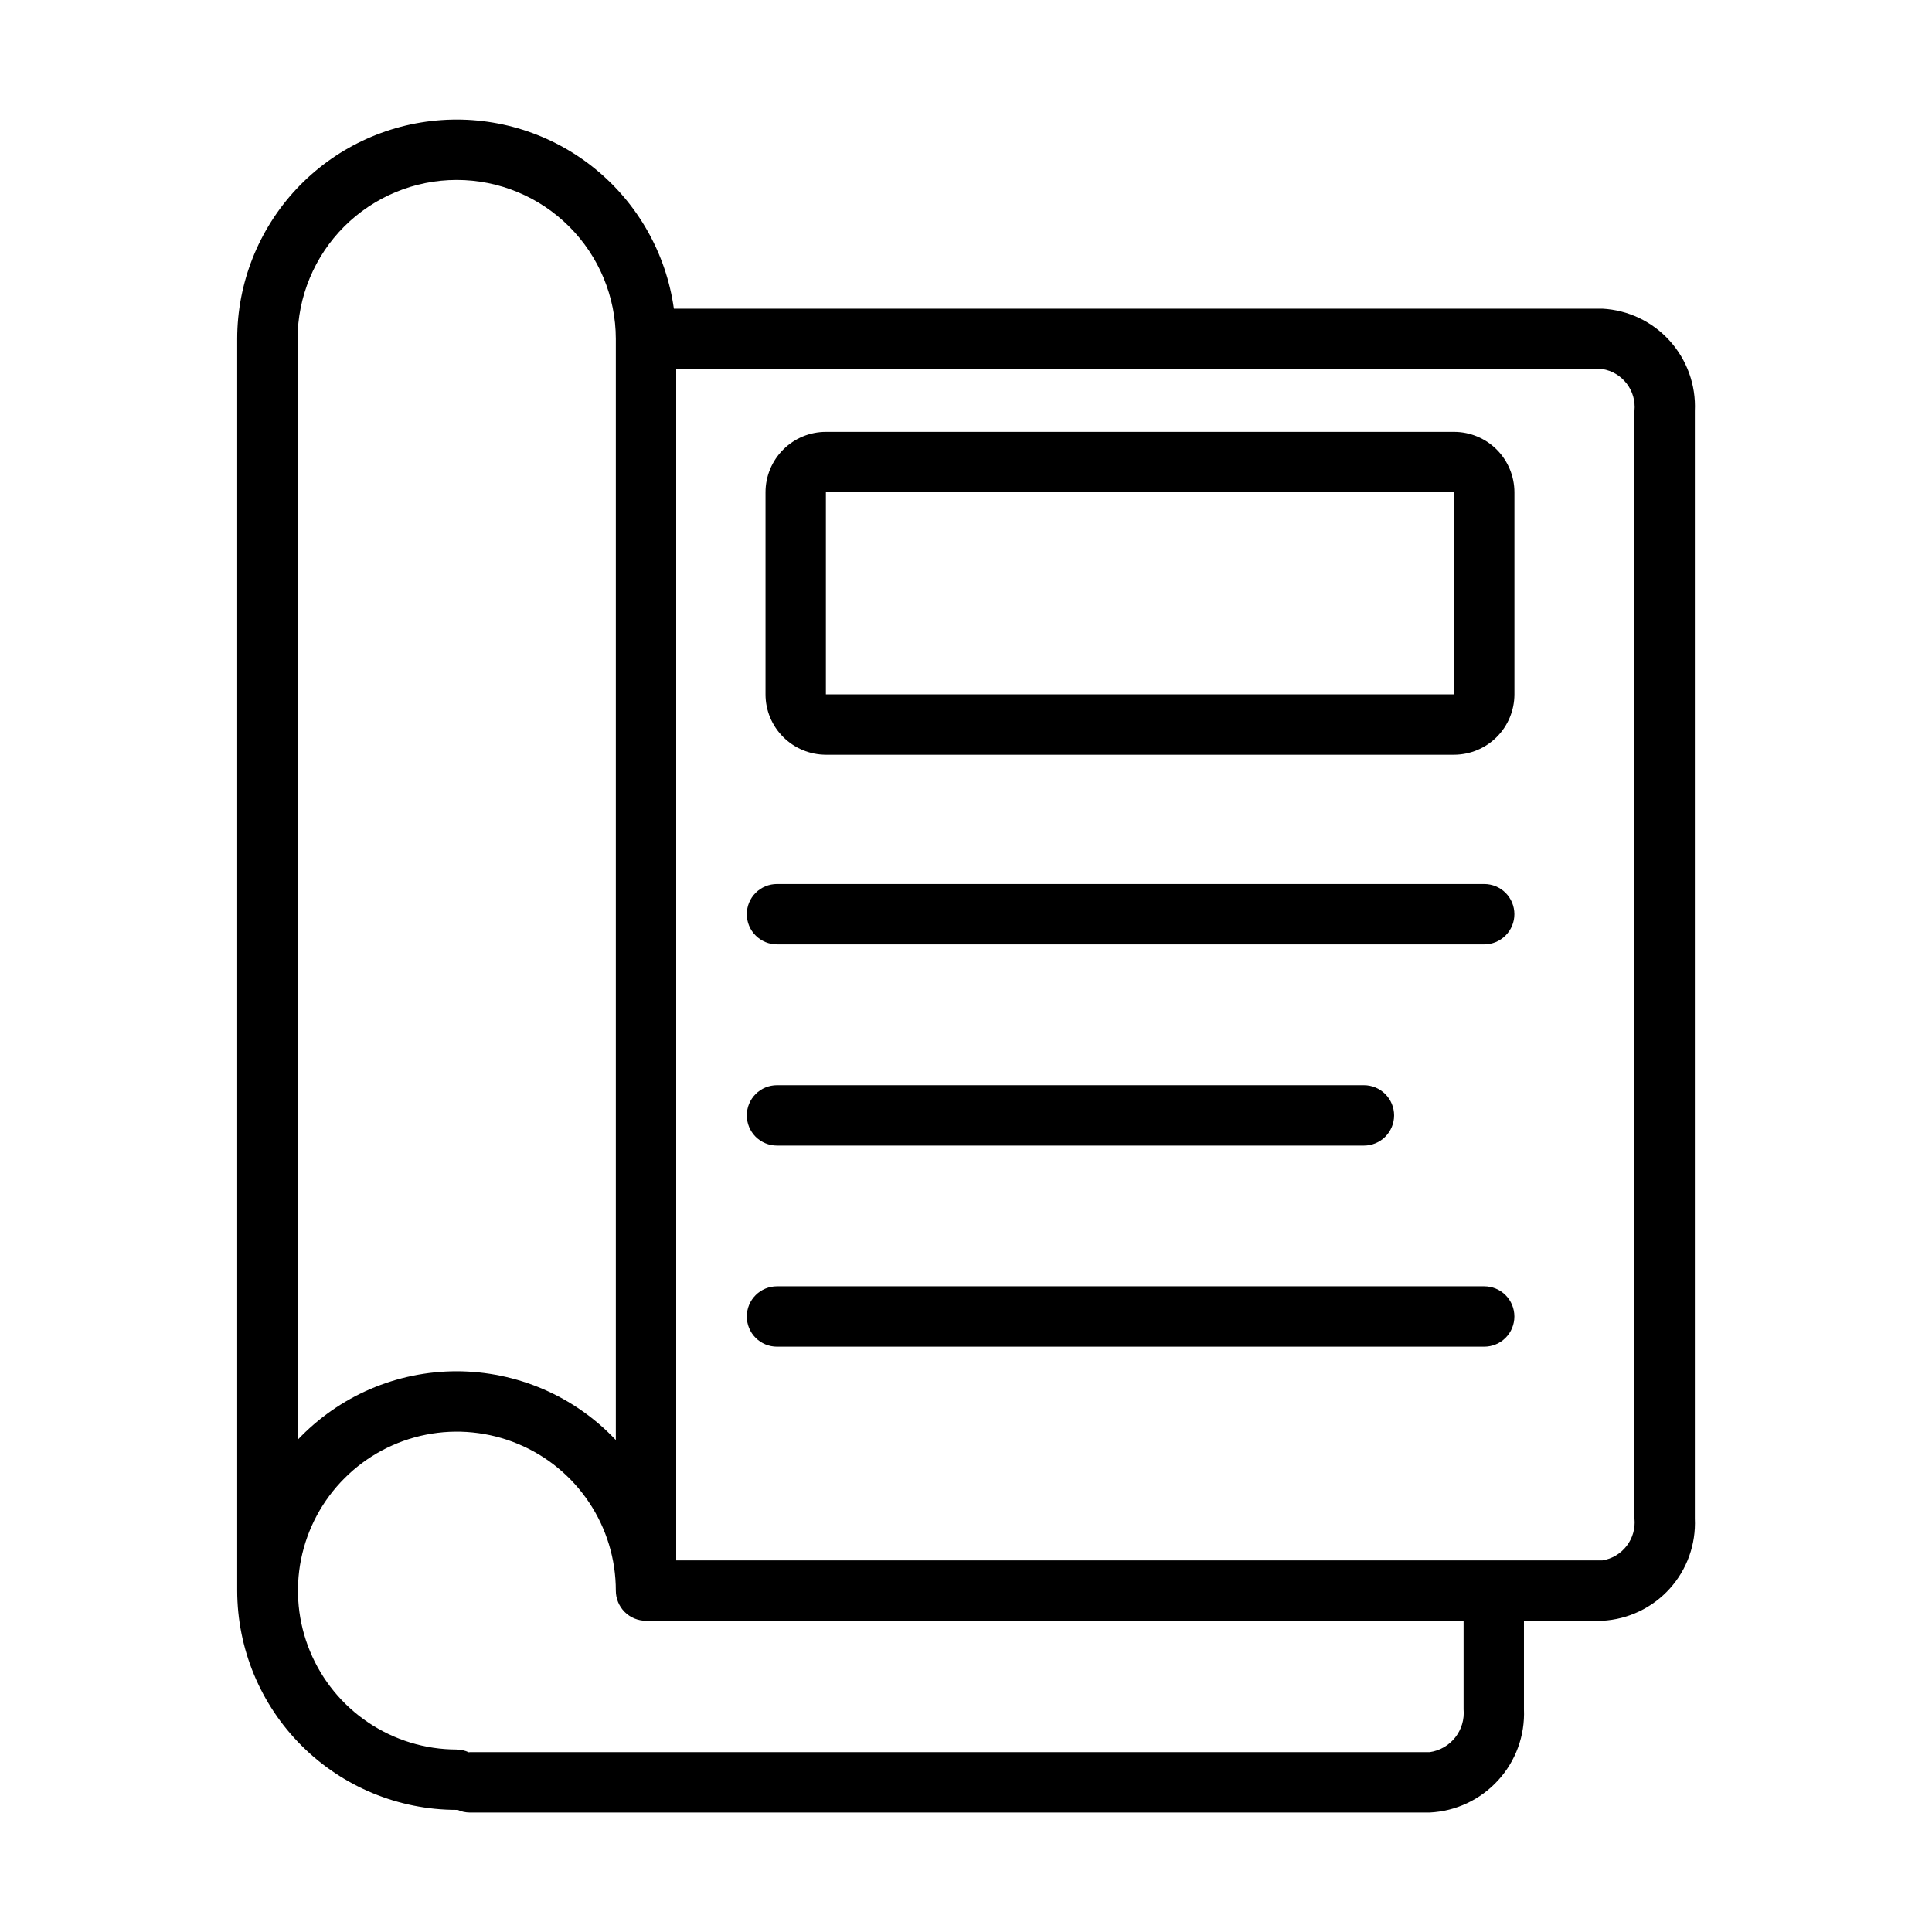<svg width="44" height="44" viewBox="0 0 44 44" fill="none" xmlns="http://www.w3.org/2000/svg">
<path d="M36.492 7.03H15.347C15.172 5.777 14.529 4.636 13.546 3.839C12.564 3.042 11.316 2.647 10.054 2.735C8.792 2.822 7.61 3.385 6.746 4.309C5.883 5.234 5.403 6.452 5.402 7.717V36.225C5.404 37.549 5.93 38.819 6.867 39.755C7.803 40.691 9.073 41.218 10.397 41.219C10.403 41.219 10.409 41.216 10.415 41.216C10.503 41.257 10.599 41.278 10.697 41.279H32.561C33.157 41.25 33.716 40.987 34.118 40.546C34.521 40.106 34.732 39.525 34.707 38.929V36.912H36.492C37.08 36.881 37.631 36.618 38.026 36.182C38.42 35.746 38.626 35.172 38.599 34.584V9.358C38.626 8.77 38.42 8.196 38.025 7.76C37.631 7.323 37.08 7.061 36.492 7.03ZM6.777 7.717C6.779 6.757 7.161 5.837 7.84 5.158C8.52 4.48 9.441 4.098 10.401 4.098C11.361 4.098 12.282 4.48 12.961 5.158C13.641 5.837 14.023 6.757 14.025 7.717V32.796C13.559 32.302 12.998 31.908 12.375 31.639C11.752 31.37 11.08 31.231 10.402 31.23C9.723 31.23 9.051 31.369 8.428 31.637C7.805 31.906 7.243 32.3 6.777 32.793V7.717ZM33.332 38.929C33.353 39.159 33.284 39.389 33.141 39.57C32.997 39.752 32.79 39.871 32.561 39.904H10.697C10.69 39.904 10.685 39.908 10.678 39.908C10.59 39.867 10.494 39.845 10.397 39.844C9.681 39.843 8.982 39.629 8.388 39.23C7.794 38.831 7.332 38.266 7.059 37.604C6.786 36.943 6.716 36.215 6.856 35.514C6.997 34.812 7.342 34.168 7.849 33.663C8.355 33.157 9 32.813 9.702 32.674C10.404 32.535 11.131 32.608 11.792 32.882C12.453 33.156 13.018 33.62 13.415 34.215C13.813 34.81 14.025 35.509 14.025 36.225C14.025 36.407 14.097 36.582 14.226 36.711C14.355 36.84 14.53 36.912 14.712 36.912H33.332V38.929ZM37.224 34.584C37.246 34.806 37.183 35.029 37.047 35.206C36.911 35.383 36.713 35.502 36.492 35.537H15.4V8.405H36.492C36.713 8.44 36.911 8.559 37.047 8.736C37.183 8.913 37.246 9.135 37.224 9.358V34.584Z" fill="black"/>
<path d="M33.115 9.836H18.809C18.444 9.836 18.095 9.981 17.837 10.239C17.579 10.497 17.434 10.846 17.434 11.211V15.814C17.434 16.178 17.579 16.528 17.837 16.785C18.095 17.043 18.444 17.188 18.809 17.189H33.115C33.479 17.188 33.829 17.043 34.087 16.785C34.344 16.528 34.489 16.178 34.49 15.814V11.211C34.489 10.846 34.344 10.497 34.087 10.239C33.829 9.981 33.479 9.836 33.115 9.836ZM18.809 15.814V11.211H33.115L33.116 15.814H18.809Z" fill="black"/>
<path d="M33.802 20.133H17.695C17.513 20.133 17.338 20.205 17.209 20.334C17.08 20.463 17.008 20.638 17.008 20.82C17.008 21.003 17.08 21.177 17.209 21.306C17.338 21.435 17.513 21.508 17.695 21.508H33.802C33.984 21.508 34.159 21.435 34.288 21.306C34.417 21.177 34.489 21.003 34.489 20.82C34.489 20.638 34.417 20.463 34.288 20.334C34.159 20.205 33.984 20.133 33.802 20.133Z" fill="black"/>
<path d="M17.695 26.09H31.062C31.245 26.09 31.419 26.017 31.548 25.889C31.677 25.759 31.75 25.585 31.75 25.402C31.75 25.22 31.677 25.045 31.548 24.916C31.419 24.787 31.245 24.715 31.062 24.715H17.695C17.513 24.715 17.338 24.787 17.209 24.916C17.08 25.045 17.008 25.22 17.008 25.402C17.008 25.585 17.08 25.759 17.209 25.889C17.338 26.017 17.513 26.09 17.695 26.09Z" fill="black"/>
<path d="M33.802 29.295H17.695C17.513 29.295 17.338 29.367 17.209 29.496C17.08 29.625 17.008 29.8 17.008 29.982C17.008 30.165 17.08 30.34 17.209 30.469C17.338 30.598 17.513 30.67 17.695 30.67H33.802C33.984 30.67 34.159 30.598 34.288 30.469C34.417 30.34 34.489 30.165 34.489 29.982C34.489 29.8 34.417 29.625 34.288 29.496C34.159 29.367 33.984 29.295 33.802 29.295Z" fill="black"/>
</svg>
